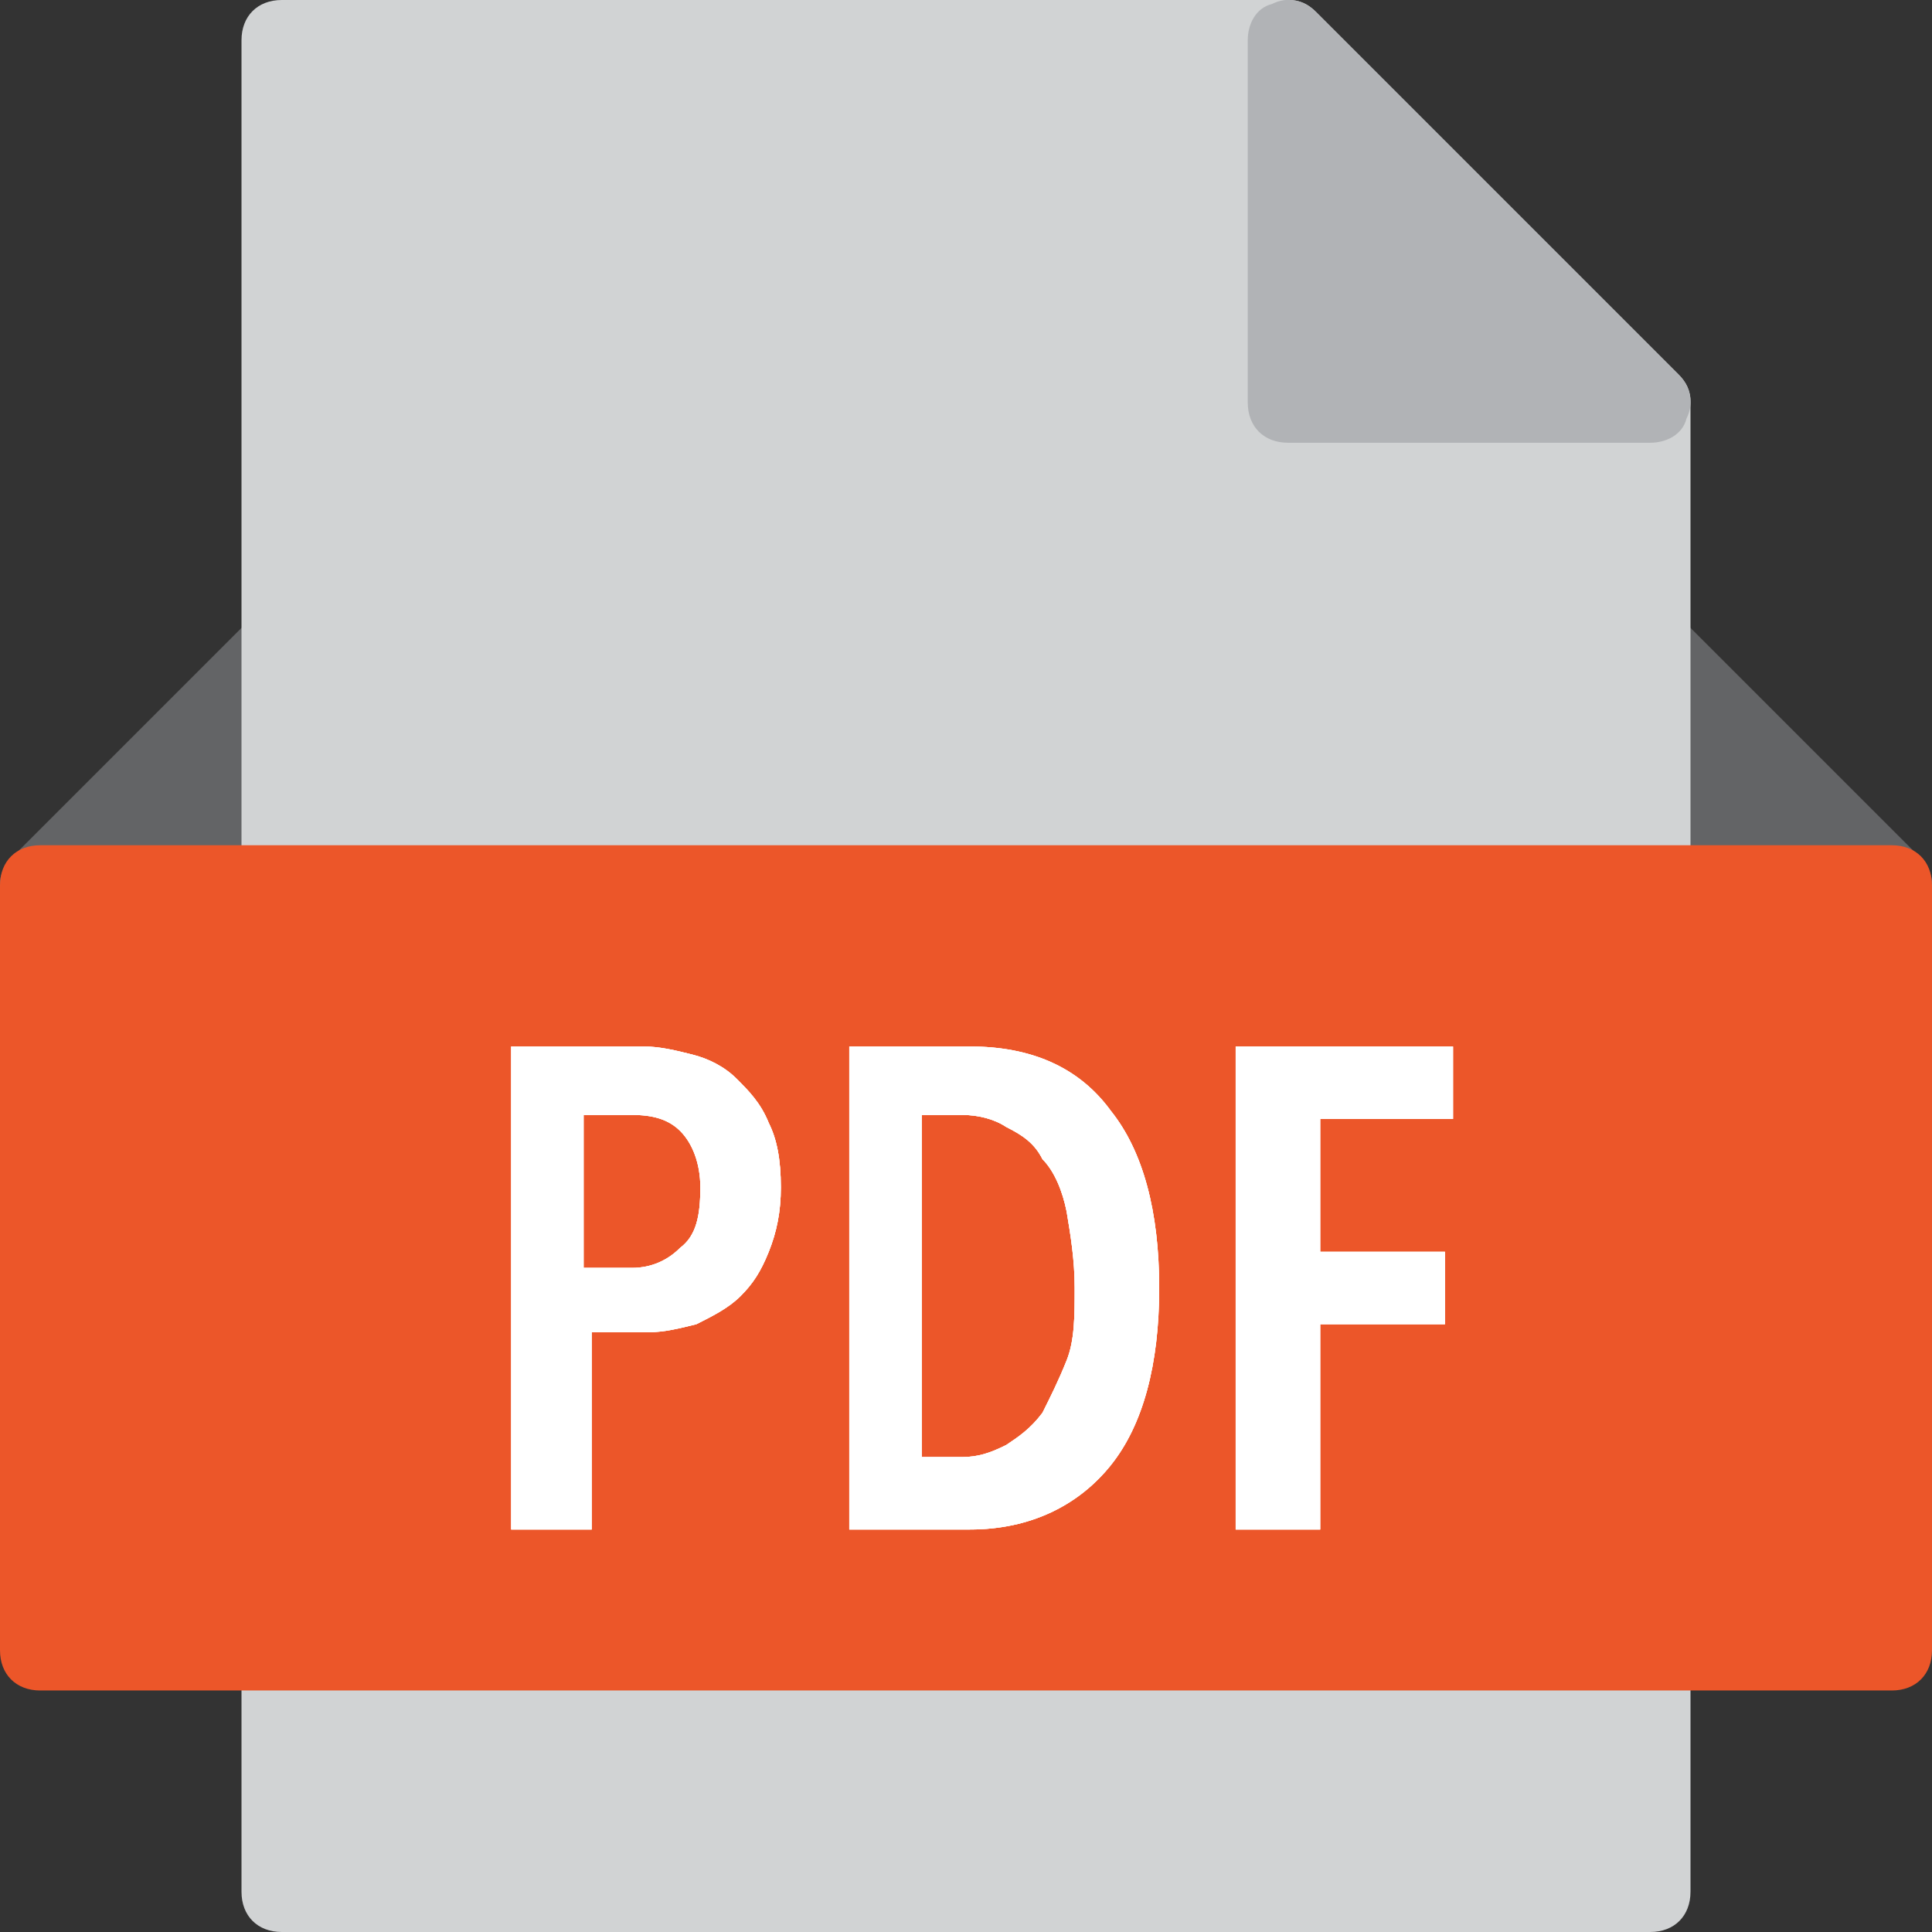 <?xml version="1.0" encoding="UTF-8"?> <svg xmlns="http://www.w3.org/2000/svg" xmlns:xlink="http://www.w3.org/1999/xlink" version="1.0" height="48" width="48"><rect width="100%" height="100%" fill="#333333" stroke="none"/><path d="M47.7 21.3l-6-6c-.3-.3-.7-.4-1.1-.2-.4.1-.6.5-.6.9v6c0 .6.4 1 1 1h6c.4 0 .8-.2.9-.6.2-.4.1-.8-.2-1.1zM7.4 15.1c-.4-.2-.8-.1-1.1.2l-6 6c-.3.3-.4.7-.2 1.1.1.4.5.6.9.6h6c.6 0 1-.4 1-1v-6c0-.4-.2-.8-.6-.9z" fill="#636466"></path><defs><path id="a" d="M-426-666H594v1740H-426z"></path></defs><defs><path id="b" d="M-426-666H594v1740H-426z"></path></defs><path d="M41 23c.6 0 1-.4 1-1V10c0-.3-.1-.5-.3-.7l-9-9c-.2-.2-.4-.3-.7-.3H7c-.6 0-1 .4-1 1v21c0 .6.4 1 1 1v17c-.6 0-1 .4-1 1v6c0 .6.4 1 1 1h34c.6 0 1-.4 1-1v-6c0-.6-.4-1-1-1V23z" fill="#d1d3d4"></path><defs><path id="c" d="M1 22h46v19H1z"></path></defs><clipPath id="d"><use xlink:href="#c" overflow="visible"></use></clipPath><g clip-path="url(#d)"><defs><path id="e" d="M-426-666H594v1740H-426z"></path></defs></g><defs><path id="f" d="M32 10h9l-9-9z"></path></defs><clipPath id="g"><use xlink:href="#f" overflow="visible"></use></clipPath><g clip-path="url(#g)"><defs><path id="h" d="M-426-666H594v1740H-426z"></path></defs></g><path d="M47 21H1c-.6 0-1 .4-1 1v19c0 .6.4 1 1 1h46c.6 0 1-.4 1-1V22c0-.6-.4-1-1-1z" fill="#ec5629"></path><g><defs><path id="i" d="M32.8 27.8v3.3h3.1v1.8h-3.1V38h-2.1V26h5.4v1.8h-3.3zM26.7 32c0-.7-.1-1.3-.2-1.9-.1-.5-.3-1-.6-1.3-.2-.4-.5-.6-.9-.8-.3-.2-.7-.3-1.1-.3h-1v8.5h1c.4 0 .7-.1 1.1-.3.3-.2.6-.4.9-.8.2-.4.4-.8.6-1.3.2-.5.2-1.1.2-1.8zm2.1 0c0 1.9-.4 3.4-1.2 4.4-.8 1-2 1.6-3.5 1.6h-3V26h3c1.5 0 2.7.5 3.5 1.6.8 1 1.2 2.5 1.2 4.4zm-11.4-2.5c0-.6-.2-1.1-.5-1.4-.3-.3-.7-.4-1.2-.4h-1.2v3.8h1.2c.5 0 .9-.2 1.2-.5.4-.3.5-.8.5-1.5zm2 0c0 .6-.1 1.1-.3 1.6-.2.5-.4.8-.7 1.1-.3.3-.7.5-1.1.7-.4.1-.8.2-1.2.2h-1.4V38h-2V26H16c.4 0 .8.1 1.2.2.4.1.8.3 1.1.6.3.3.6.6.8 1.1.2.4.3.9.3 1.6z"></path></defs><use xlink:href="#i" overflow="visible" fill-rule="evenodd" clip-rule="evenodd" fill="#fff"></use><clipPath id="j"><use xlink:href="#i" overflow="visible"></use></clipPath><g clip-path="url(#j)"><defs><path id="k" d="M-426-666H594v1740H-426z"></path></defs><use xlink:href="#k" overflow="visible" fill="#fff"></use><clipPath id="l"><use xlink:href="#k" overflow="visible"></use></clipPath><g clip-path="url(#l)"><path fill="#fff" d="M7.6 21h33.5v22H7.6z"></path></g></g></g><path d="M41.7 9.3l-9-9c-.3-.3-.7-.4-1.1-.2-.4.1-.6.5-.6.9v9c0 .6.4 1 1 1h9c.4 0 .8-.2.9-.6.2-.4.1-.8-.2-1.1z" fill="#b1b3b6"></path></svg> 
